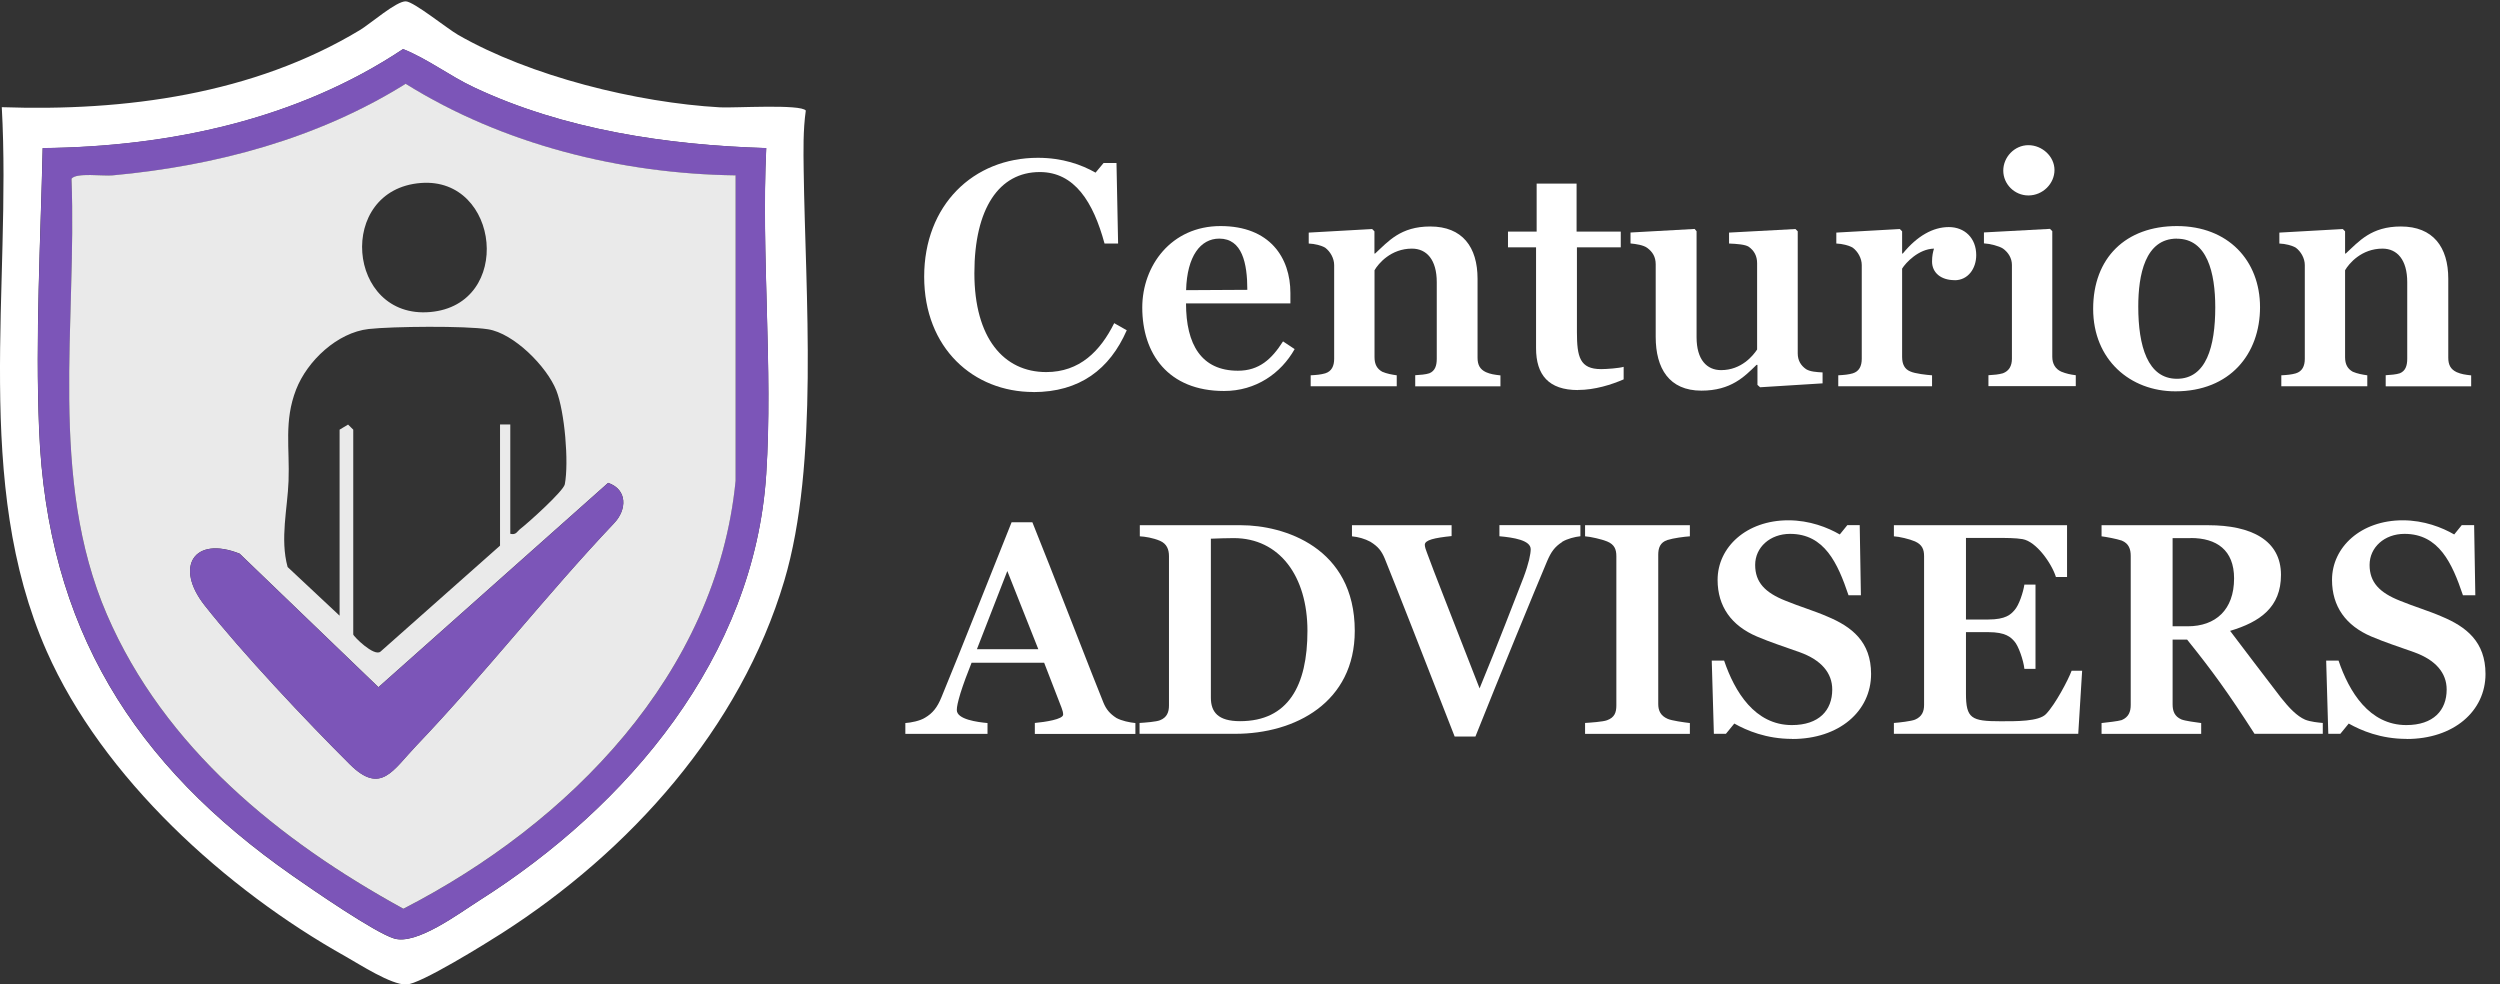 <?xml version="1.0" encoding="UTF-8"?><svg id="Layer_1" xmlns="http://www.w3.org/2000/svg" viewBox="0 0 294.83 116.1"><rect x="0" y="0" width="294.83" height="116.1" fill="#333333" stroke="none"/><g id="logo01"><path d="M.21,12.64c14.52.51,29.65-1.51,42.23-9.09,1.27-.77,4.33-3.45,5.43-3.39.96.05,4.86,3.21,6.15,3.95,8.51,4.89,21.11,8,30.9,8.55,1.64.09,9.54-.41,10.11.38-.33,2.32-.28,4.72-.25,7.07.2,14.53,1.83,34.56-2.29,48.39-5.19,17.43-18.21,31.89-33.31,41.56-1.88,1.2-9.64,6.03-11.27,6.05-1.81.02-5.45-2.35-7.17-3.32-14.08-7.88-28.65-21.06-35.24-36C-3.27,56.92,1.38,33.78.21,12.64ZM90.37,17.47c-11.67-.36-23.88-2.16-34.49-7.17-2.89-1.36-5.39-3.32-8.35-4.51-12.5,8.33-27.57,11.53-42.5,11.68-.25,11.01-.87,22.19-.42,33.23.95,23.31,11.11,39.47,29.92,52.6,2.36,1.65,9.64,6.67,11.94,7.38,2.65.81,7.68-2.98,10.05-4.48,17.51-11.1,32.45-28.71,33.84-50.28.81-12.51-.6-25.84,0-38.44Z" style="fill:#fff;"/><path d="M90.37,17.47c-.6,12.6.8,25.93,0,38.44-1.39,21.57-16.33,39.19-33.84,50.28-2.37,1.5-7.4,5.29-10.05,4.48-2.3-.7-9.58-5.73-11.94-7.38-18.81-13.12-28.97-29.29-29.92-52.6-.45-11.04.17-22.22.42-33.23,14.92-.16,29.99-3.36,42.5-11.68,2.96,1.19,5.46,3.15,8.35,4.51,10.61,5.01,22.82,6.82,34.49,7.17ZM86.75,20.69c-13.53-.18-27.43-3.64-38.91-10.8-10.36,6.47-22.42,9.69-34.56,10.8-1.11.1-4.31-.35-4.85.4.67,16.96-2.76,35.32,4.18,51.4,6.77,15.67,20.33,26.66,34.96,34.69,19.52-10.03,36.93-27.63,39.17-50.46V20.69Z" style="fill:#7c55b8;"/><path d="M86.75,20.69v36.02c-2.25,22.82-19.66,40.43-39.18,50.46-14.63-8.03-28.19-19.01-34.96-34.69-6.94-16.08-3.52-34.44-4.18-51.4.54-.75,3.74-.29,4.85-.4,12.13-1.11,24.2-4.33,34.56-10.8,11.48,7.16,25.38,10.62,38.91,10.8ZM49.63,21.58c-10.01.78-8.76,16.07,1.09,15.22s8.25-15.95-1.09-15.22ZM60.18,62.95c.7.18.8-.29,1.21-.6.9-.69,5.07-4.44,5.22-5.24.49-2.59-.01-8.54-1-11.06-1.11-2.81-5.01-6.75-8.07-7.22-2.66-.42-11.27-.34-14.06-.03-3.7.42-7.24,3.75-8.56,7.14-1.45,3.73-.74,6.92-.89,10.79-.12,3.23-1.02,6.83-.11,10.14l6.13,5.74v-21.94l1-.6.61.6v24.15c0,.2,2.45,2.66,3.21,2.03l14.1-12.5v-14.29h1.21v12.88ZM71.71,56.95l-27.08,24.09-16.37-15.75c-5.39-2.13-7.72,1.55-4.11,6.12,4.4,5.58,11.99,13.64,17.1,18.72,3.67,3.65,5.07.71,7.87-2.22,8.05-8.43,15.28-17.74,23.3-26.21,1.52-1.59,1.6-3.97-.71-4.76Z" style="fill:#eaeaea;"/><path d="M71.71,56.95c2.31.79,2.23,3.17.71,4.76-8.02,8.47-15.25,17.78-23.3,26.21-2.8,2.93-4.19,5.87-7.87,2.22-5.11-5.09-12.7-13.14-17.1-18.72-3.61-4.57-1.28-8.26,4.11-6.12l16.37,15.75,27.08-24.09Z" style="fill:#7c55b8;"/><path d="M121.87,46.23c-7.07,0-12.88-5.17-12.88-13.6s5.78-14.02,13.41-14.02c2.89,0,5.13.8,6.8,1.75l.95-1.14h1.52l.19,9.5h-1.6c-1.33-4.9-3.53-8.43-7.64-8.43-4.79,0-7.71,4.29-7.71,11.93s3.46,11.66,8.47,11.66c3.95,0,6.38-2.47,8.02-5.77l1.48.84c-2.01,4.6-5.55,7.29-11.02,7.29Z" style="fill:#fff;"/><path d="M144.36,46.11c-6.61,0-9.65-4.41-9.65-9.84,0-4.94,3.42-9.61,9.23-9.61s8.24,3.72,8.24,7.9v1.22h-12.31c0,4.86,1.82,7.94,6.12,7.94,2.51,0,3.99-1.37,5.32-3.46l1.37.91c-1.6,2.85-4.56,4.94-8.32,4.94ZM143.79,28.14c-2.2,0-3.8,2.05-3.91,6.08l7.22-.04c0-3.15-.61-6.04-3.31-6.04Z" style="fill:#fff;"/><path d="M166.9,45.54v-1.29c.61-.04,1.22-.08,1.67-.23.65-.27.87-.87.87-1.71v-9.04c0-2.62-1.18-3.95-2.93-3.95-2.47,0-3.95,1.75-4.41,2.55v10.26c0,.84.3,1.37.91,1.71.53.23,1.14.34,1.71.42v1.29h-10.15v-1.29c.72-.04,1.18-.08,1.71-.23.76-.23,1.06-.87,1.06-1.71v-11.06c0-.8-.46-1.6-1.06-2.05-.46-.27-1.22-.46-1.94-.49v-1.29l7.48-.42.27.27v2.62h.08c1.56-1.44,3-3.19,6.5-3.19,3.8,0,5.58,2.43,5.58,6.16v9.31c0,.84.27,1.37.99,1.71.53.23.99.3,1.71.38v1.29h-10.07Z" style="fill:#fff;"/><path d="M186.09,46c-3.46,0-4.94-1.79-4.94-4.94v-11.89h-3.31v-1.86h3.38v-5.66h4.71v5.66h5.21v1.86h-5.17v9.99c0,2.93.34,4.37,2.85,4.37.68,0,2.13-.11,2.66-.27v1.48c-1.41.61-3.38,1.25-5.39,1.25Z" style="fill:#fff;"/><path d="M207.56,45.66l-.3-.27v-2.36h-.11c-1.41,1.37-3,3.04-6.5,3.04-3.8,0-5.39-2.62-5.39-6.34v-8.55c0-.91-.38-1.48-.99-1.94-.46-.34-1.29-.46-1.98-.53v-1.29l7.56-.42.23.27v12.5c0,2.66,1.22,3.88,2.89,3.88,2.43,0,3.8-1.75,4.25-2.43v-10.18c0-.84-.34-1.48-.99-1.94-.42-.27-1.37-.34-2.32-.38v-1.29l7.83-.42.27.27v14.4c0,.84.38,1.44.99,1.86.49.3,1.22.34,1.94.38v1.29l-7.37.46Z" style="fill:#fff;"/><path d="M230.51,33.04c-1.6,0-2.66-.87-2.66-2.2,0-.65.11-1.14.23-1.52-1.82.04-3.34,1.67-3.76,2.36v10.41c0,.87.3,1.44.95,1.71.57.27,1.98.42,2.58.46v1.29h-11.06v-1.29c.72-.04,1.18-.08,1.71-.23.76-.23,1.06-.87,1.06-1.71v-11.06c0-.8-.46-1.6-1.06-2.05-.46-.27-1.22-.46-1.94-.49v-1.29l7.49-.42.27.27v2.62h.08c1.71-2.09,3.57-3.12,5.43-3.12s3.23,1.29,3.23,3.31c0,1.56-.95,2.96-2.55,2.96Z" style="fill:#fff;"/><path d="M234.5,45.54v-1.29c.68-.04,1.18-.08,1.71-.23.72-.27,1.06-.87,1.06-1.71v-11.06c0-.8-.42-1.48-1.06-1.94-.46-.3-1.52-.57-2.24-.61v-1.29l7.79-.42.27.27v14.82c0,.84.38,1.44,1.06,1.75.57.23,1.06.34,1.71.42v1.29h-10.3ZM239.21,23.05c-1.63,0-2.96-1.33-2.96-2.93s1.33-3,2.96-3,3.08,1.33,3.08,2.93-1.37,3-3.08,3Z" style="fill:#fff;"/><path d="M256.54,46.15c-5.32,0-9.69-3.72-9.69-9.73s3.84-9.76,9.88-9.76,9.8,4.07,9.8,9.57-3.53,9.92-9.99,9.92ZM256.73,28.14c-3.76,0-4.56,4.29-4.56,8.02,0,4.64,1.1,8.51,4.56,8.51s4.52-3.8,4.52-8.43c0-4.07-.95-8.09-4.52-8.09Z" style="fill:#fff;"/><path d="M281.35,45.54v-1.29c.61-.04,1.22-.08,1.67-.23.65-.27.87-.87.87-1.71v-9.04c0-2.62-1.18-3.95-2.92-3.95-2.47,0-3.95,1.75-4.41,2.55v10.26c0,.84.3,1.37.91,1.71.53.23,1.14.34,1.71.42v1.29h-10.14v-1.29c.72-.04,1.18-.08,1.71-.23.76-.23,1.06-.87,1.06-1.71v-11.06c0-.8-.46-1.6-1.06-2.05-.46-.27-1.22-.46-1.94-.49v-1.29l7.48-.42.27.27v2.62h.08c1.56-1.44,3-3.19,6.5-3.19,3.8,0,5.59,2.43,5.59,6.16v9.31c0,.84.27,1.37.99,1.71.53.23.99.3,1.71.38v1.29h-10.07Z" style="fill:#fff;"/><path d="M122.04,86.54v-1.28c1.21-.11,3.34-.43,3.34-.99,0-.21-.07-.5-.18-.78l-2.06-5.33h-8.56c-.46,1.14-.99,2.56-1.31,3.59-.32,1.07-.43,1.6-.43,1.99,0,1.1,2.41,1.42,3.62,1.53v1.28h-9.69v-1.28c.64-.04,1.74-.25,2.34-.64.85-.5,1.42-1.17,1.92-2.41,2.56-6.21,5.47-13.67,8.27-20.63h2.45c1.95,4.79,7.6,19.42,8.38,21.27.32.78.75,1.31,1.53,1.81.64.35,1.56.53,2.24.6v1.28h-11.86ZM118.8,67.33l-3.59,9.23h7.24l-3.66-9.23Z" style="fill:#fff;"/><path d="M145.68,86.54h-11.29v-1.28c.67-.04,1.99-.14,2.41-.32.82-.32,1.06-.96,1.06-1.74v-17.61c0-.78-.25-1.46-1.06-1.81-.82-.35-1.78-.5-2.38-.53v-1.31h11.93c5.04,0,13.42,2.59,13.42,12.46,0,8.42-7,12.14-14.1,12.14ZM145.5,63.46c-.71,0-2.02.04-2.7.07v18.75c0,1.7.85,2.77,3.44,2.77,5.68,0,7.95-4.19,7.95-10.65s-3.3-10.94-8.7-10.94Z" style="fill:#fff;"/><path d="M184.23,63.92c-.89.57-1.31,1.17-1.78,2.27-1.38,3.27-5.68,13.71-8.45,20.67h-2.45c-3.66-9.41-6.96-17.82-8.24-20.98-.39-.92-.78-1.42-1.7-1.99-.64-.35-1.42-.57-2.17-.64v-1.31h11.75v1.28c-2.02.21-3.16.46-3.16,1.03,0,.25.14.64.25.92.67,1.88,3.05,7.88,6.21,16.01,2.24-5.43,4.05-10.19,5.18-13.07.64-1.7.85-2.81.85-3.34,0-1.06-2.02-1.38-3.69-1.53v-1.31h9.55v1.31c-.64.07-1.53.28-2.17.67Z" style="fill:#fff;"/><path d="M186.93,86.54v-1.28c.64-.04,2.13-.14,2.59-.32.89-.32,1.1-.92,1.1-1.74v-17.61c0-.78-.21-1.38-1.1-1.74-.6-.25-1.99-.57-2.59-.6v-1.31h12.36v1.31c-.64.04-1.95.21-2.63.43-.89.28-1.1.96-1.1,1.74v17.61c0,.78.28,1.38,1.1,1.74.43.21,1.99.43,2.63.5v1.28h-12.36Z" style="fill:#fff;"/><path d="M211.35,87.14c-3.05,0-5.36-.99-6.82-1.81l-.99,1.21h-1.42l-.25-8.63h1.46c1.24,3.66,3.62,7.6,7.99,7.6,3.2,0,4.76-1.74,4.76-4.19,0-1.95-1.28-3.48-3.83-4.4-1.88-.67-3.44-1.17-5.04-1.85-3.02-1.28-4.65-3.55-4.65-6.68,0-3.87,3.41-7.03,8.34-7.03,2.52,0,4.65.85,6.07,1.67l.89-1.1h1.46l.14,8.27h-1.46c-1.28-3.8-2.84-7.24-6.89-7.24-2.38,0-4.12,1.6-4.12,3.66s1.17,3.27,3.59,4.23c1.63.67,3.44,1.21,4.9,1.85,2.91,1.21,5.18,2.98,5.18,6.78,0,4.4-3.76,7.67-9.3,7.67Z" style="fill:#fff;"/><path d="M245.08,86.54h-21.73v-1.28c.6-.04,2.06-.21,2.49-.39.82-.35,1.07-.96,1.07-1.74v-17.54c0-.78-.21-1.35-1.07-1.74-.64-.28-1.88-.57-2.49-.6v-1.31h20.42v6.11h-1.31c-.5-1.6-2.31-4.19-3.94-4.47-.82-.14-1.92-.14-2.98-.14h-3.69v9.62h2.63c2.06,0,2.66-.6,3.09-1.1.53-.57,1.03-2.1,1.17-3.02h1.31v9.94h-1.31c-.11-1.03-.71-2.73-1.17-3.23-.43-.5-1.03-1.1-3.09-1.1h-2.63v7.24c0,2.95.64,3.27,4.08,3.27,1.81,0,4.51.04,5.36-.85,1.1-1.14,2.63-4.05,3.02-5.11h1.24l-.46,7.46Z" style="fill:#fff;"/><path d="M265.88,86.54c-3.12-4.86-5.01-7.46-7.95-11.11h-1.71v7.63c0,.78.21,1.42,1.03,1.78.43.18,1.74.35,2.34.43v1.28h-11.75v-1.28c.6-.07,1.95-.21,2.38-.35.82-.35,1.06-.99,1.06-1.78v-17.58c0-.78-.21-1.46-1.06-1.81-.64-.21-1.81-.43-2.38-.5v-1.31h12.57c5.11,0,8.59,1.78,8.59,5.86,0,3.8-2.45,5.54-6,6.6,2.13,2.81,3.52,4.65,6,7.88.96,1.21,1.88,2.17,2.84,2.59.6.25,1.6.35,2.09.39v1.28h-8.06ZM258.35,63.46h-2.13v10.4h1.78c3.3,0,5.47-1.95,5.47-5.65,0-3.34-2.06-4.76-5.11-4.76Z" style="fill:#fff;"/><path d="M283.81,87.14c-3.05,0-5.36-.99-6.82-1.81l-.99,1.21h-1.42l-.25-8.63h1.46c1.24,3.66,3.62,7.6,7.99,7.6,3.2,0,4.76-1.74,4.76-4.19,0-1.95-1.28-3.48-3.83-4.4-1.88-.67-3.44-1.17-5.04-1.85-3.02-1.28-4.65-3.55-4.65-6.68,0-3.87,3.41-7.03,8.34-7.03,2.52,0,4.65.85,6.07,1.67l.89-1.1h1.46l.14,8.27h-1.46c-1.28-3.8-2.84-7.24-6.89-7.24-2.38,0-4.12,1.6-4.12,3.66s1.17,3.27,3.59,4.23c1.63.67,3.44,1.21,4.9,1.85,2.91,1.21,5.18,2.98,5.18,6.78,0,4.4-3.76,7.67-9.3,7.67Z" style="fill:#fff;"/></g></svg>